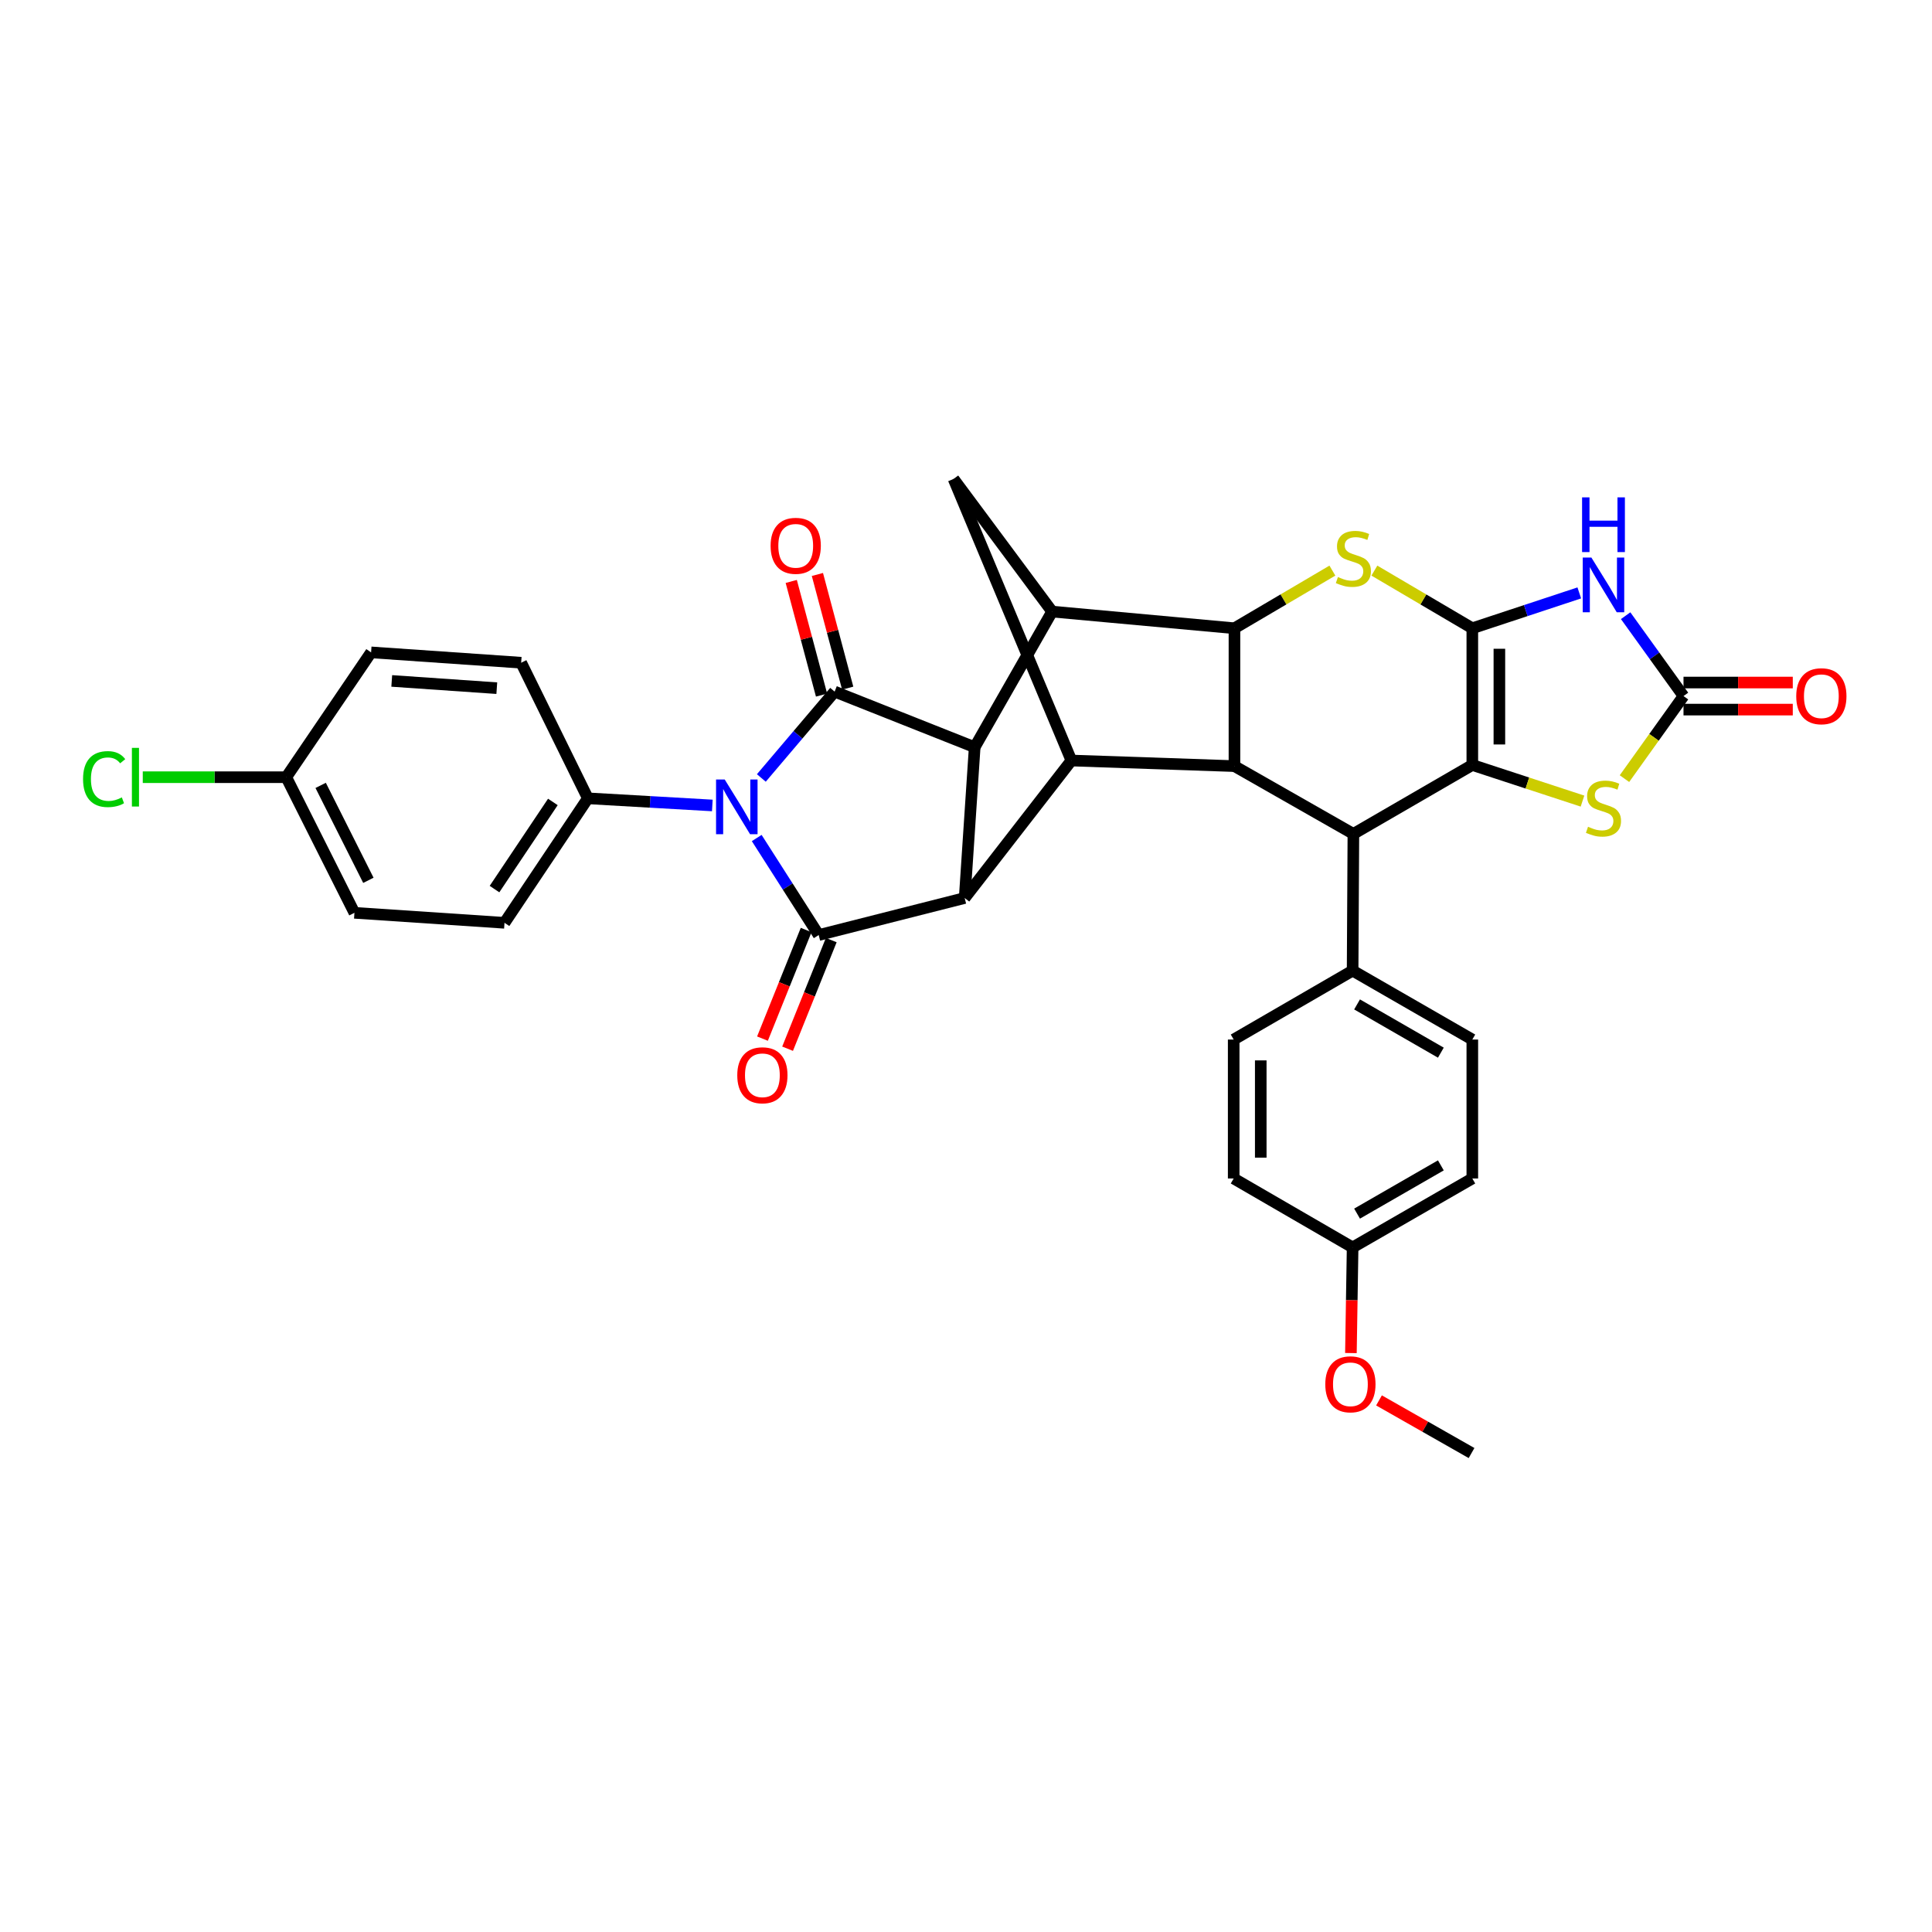 <?xml version='1.0' encoding='iso-8859-1'?>
<svg version='1.1' baseProfile='full'
              xmlns='http://www.w3.org/2000/svg'
                      xmlns:rdkit='http://www.rdkit.org/xml'
                      xmlns:xlink='http://www.w3.org/1999/xlink'
                  xml:space='preserve'
width='1000px' height='1000px' viewBox='0 0 1000 1000'>
<!-- END OF HEADER -->
<rect style='opacity:1.0;fill:#FFFFFF;stroke:none' width='1000' height='1000' x='0' y='0'> </rect>
<path class='bond-1' d='M 762.068,325.185 L 762.068,395.95' style='fill:none;fill-rule:evenodd;stroke:#000000;stroke-width:6px;stroke-linecap:butt;stroke-linejoin:miter;stroke-opacity:1' />
<path class='bond-1' d='M 776.077,335.8 L 776.077,385.335' style='fill:none;fill-rule:evenodd;stroke:#000000;stroke-width:6px;stroke-linecap:butt;stroke-linejoin:miter;stroke-opacity:1' />
<path class='bond-6' d='M 762.068,325.185 L 789.751,316.037' style='fill:none;fill-rule:evenodd;stroke:#000000;stroke-width:6px;stroke-linecap:butt;stroke-linejoin:miter;stroke-opacity:1' />
<path class='bond-6' d='M 789.751,316.037 L 817.434,306.888' style='fill:none;fill-rule:evenodd;stroke:#0000FF;stroke-width:6px;stroke-linecap:butt;stroke-linejoin:miter;stroke-opacity:1' />
<path class='bond-7' d='M 762.068,325.185 L 736.722,310.265' style='fill:none;fill-rule:evenodd;stroke:#000000;stroke-width:6px;stroke-linecap:butt;stroke-linejoin:miter;stroke-opacity:1' />
<path class='bond-7' d='M 736.722,310.265 L 711.376,295.346' style='fill:none;fill-rule:evenodd;stroke:#CCCC00;stroke-width:6px;stroke-linecap:butt;stroke-linejoin:miter;stroke-opacity:1' />
<path class='bond-0' d='M 394.067,402.674 L 413.035,380.327' style='fill:none;fill-rule:evenodd;stroke:#0000FF;stroke-width:6px;stroke-linecap:butt;stroke-linejoin:miter;stroke-opacity:1' />
<path class='bond-0' d='M 413.035,380.327 L 432.003,357.98' style='fill:none;fill-rule:evenodd;stroke:#000000;stroke-width:6px;stroke-linecap:butt;stroke-linejoin:miter;stroke-opacity:1' />
<path class='bond-16' d='M 368.7,416.905 L 336.49,415.058' style='fill:none;fill-rule:evenodd;stroke:#0000FF;stroke-width:6px;stroke-linecap:butt;stroke-linejoin:miter;stroke-opacity:1' />
<path class='bond-16' d='M 336.49,415.058 L 304.279,413.211' style='fill:none;fill-rule:evenodd;stroke:#000000;stroke-width:6px;stroke-linecap:butt;stroke-linejoin:miter;stroke-opacity:1' />
<path class='bond-39' d='M 391.676,433.76 L 407.719,458.868' style='fill:none;fill-rule:evenodd;stroke:#0000FF;stroke-width:6px;stroke-linecap:butt;stroke-linejoin:miter;stroke-opacity:1' />
<path class='bond-39' d='M 407.719,458.868 L 423.761,483.976' style='fill:none;fill-rule:evenodd;stroke:#000000;stroke-width:6px;stroke-linecap:butt;stroke-linejoin:miter;stroke-opacity:1' />
<path class='bond-12' d='M 762.068,395.95 L 700.51,431.624' style='fill:none;fill-rule:evenodd;stroke:#000000;stroke-width:6px;stroke-linecap:butt;stroke-linejoin:miter;stroke-opacity:1' />
<path class='bond-14' d='M 762.068,395.95 L 790.582,405.297' style='fill:none;fill-rule:evenodd;stroke:#000000;stroke-width:6px;stroke-linecap:butt;stroke-linejoin:miter;stroke-opacity:1' />
<path class='bond-14' d='M 790.582,405.297 L 819.095,414.645' style='fill:none;fill-rule:evenodd;stroke:#CCCC00;stroke-width:6px;stroke-linecap:butt;stroke-linejoin:miter;stroke-opacity:1' />
<path class='bond-2' d='M 432.003,357.98 L 504.496,386.751' style='fill:none;fill-rule:evenodd;stroke:#000000;stroke-width:6px;stroke-linecap:butt;stroke-linejoin:miter;stroke-opacity:1' />
<path class='bond-18' d='M 438.771,356.176 L 430.928,326.757' style='fill:none;fill-rule:evenodd;stroke:#000000;stroke-width:6px;stroke-linecap:butt;stroke-linejoin:miter;stroke-opacity:1' />
<path class='bond-18' d='M 430.928,326.757 L 423.086,297.339' style='fill:none;fill-rule:evenodd;stroke:#FF0000;stroke-width:6px;stroke-linecap:butt;stroke-linejoin:miter;stroke-opacity:1' />
<path class='bond-18' d='M 425.235,359.784 L 417.393,330.366' style='fill:none;fill-rule:evenodd;stroke:#000000;stroke-width:6px;stroke-linecap:butt;stroke-linejoin:miter;stroke-opacity:1' />
<path class='bond-18' d='M 417.393,330.366 L 409.55,300.947' style='fill:none;fill-rule:evenodd;stroke:#FF0000;stroke-width:6px;stroke-linecap:butt;stroke-linejoin:miter;stroke-opacity:1' />
<path class='bond-3' d='M 423.761,483.976 L 499.312,464.808' style='fill:none;fill-rule:evenodd;stroke:#000000;stroke-width:6px;stroke-linecap:butt;stroke-linejoin:miter;stroke-opacity:1' />
<path class='bond-19' d='M 417.263,481.363 L 405.958,509.477' style='fill:none;fill-rule:evenodd;stroke:#000000;stroke-width:6px;stroke-linecap:butt;stroke-linejoin:miter;stroke-opacity:1' />
<path class='bond-19' d='M 405.958,509.477 L 394.654,537.59' style='fill:none;fill-rule:evenodd;stroke:#FF0000;stroke-width:6px;stroke-linecap:butt;stroke-linejoin:miter;stroke-opacity:1' />
<path class='bond-19' d='M 430.26,486.589 L 418.955,514.703' style='fill:none;fill-rule:evenodd;stroke:#000000;stroke-width:6px;stroke-linecap:butt;stroke-linejoin:miter;stroke-opacity:1' />
<path class='bond-19' d='M 418.955,514.703 L 407.651,542.816' style='fill:none;fill-rule:evenodd;stroke:#FF0000;stroke-width:6px;stroke-linecap:butt;stroke-linejoin:miter;stroke-opacity:1' />
<path class='bond-4' d='M 499.312,464.808 L 504.496,386.751' style='fill:none;fill-rule:evenodd;stroke:#000000;stroke-width:6px;stroke-linecap:butt;stroke-linejoin:miter;stroke-opacity:1' />
<path class='bond-37' d='M 499.312,464.808 L 554.552,393.646' style='fill:none;fill-rule:evenodd;stroke:#000000;stroke-width:6px;stroke-linecap:butt;stroke-linejoin:miter;stroke-opacity:1' />
<path class='bond-5' d='M 504.496,386.751 L 544.582,316.554' style='fill:none;fill-rule:evenodd;stroke:#000000;stroke-width:6px;stroke-linecap:butt;stroke-linejoin:miter;stroke-opacity:1' />
<path class='bond-13' d='M 841.431,318.681 L 856.405,339.482' style='fill:none;fill-rule:evenodd;stroke:#0000FF;stroke-width:6px;stroke-linecap:butt;stroke-linejoin:miter;stroke-opacity:1' />
<path class='bond-13' d='M 856.405,339.482 L 871.379,360.283' style='fill:none;fill-rule:evenodd;stroke:#000000;stroke-width:6px;stroke-linecap:butt;stroke-linejoin:miter;stroke-opacity:1' />
<path class='bond-8' d='M 689.644,295.346 L 664.298,310.265' style='fill:none;fill-rule:evenodd;stroke:#CCCC00;stroke-width:6px;stroke-linecap:butt;stroke-linejoin:miter;stroke-opacity:1' />
<path class='bond-8' d='M 664.298,310.265 L 638.951,325.185' style='fill:none;fill-rule:evenodd;stroke:#000000;stroke-width:6px;stroke-linecap:butt;stroke-linejoin:miter;stroke-opacity:1' />
<path class='bond-9' d='M 638.951,325.185 L 638.951,396.541' style='fill:none;fill-rule:evenodd;stroke:#000000;stroke-width:6px;stroke-linecap:butt;stroke-linejoin:miter;stroke-opacity:1' />
<path class='bond-10' d='M 638.951,325.185 L 544.582,316.554' style='fill:none;fill-rule:evenodd;stroke:#000000;stroke-width:6px;stroke-linecap:butt;stroke-linejoin:miter;stroke-opacity:1' />
<path class='bond-11' d='M 638.951,396.541 L 554.552,393.646' style='fill:none;fill-rule:evenodd;stroke:#000000;stroke-width:6px;stroke-linecap:butt;stroke-linejoin:miter;stroke-opacity:1' />
<path class='bond-35' d='M 638.951,396.541 L 700.51,431.624' style='fill:none;fill-rule:evenodd;stroke:#000000;stroke-width:6px;stroke-linecap:butt;stroke-linejoin:miter;stroke-opacity:1' />
<path class='bond-15' d='M 544.582,316.554 L 493.561,247.906' style='fill:none;fill-rule:evenodd;stroke:#000000;stroke-width:6px;stroke-linecap:butt;stroke-linejoin:miter;stroke-opacity:1' />
<path class='bond-36' d='M 554.552,393.646 L 493.561,247.906' style='fill:none;fill-rule:evenodd;stroke:#000000;stroke-width:6px;stroke-linecap:butt;stroke-linejoin:miter;stroke-opacity:1' />
<path class='bond-17' d='M 700.51,431.624 L 700.113,502.397' style='fill:none;fill-rule:evenodd;stroke:#000000;stroke-width:6px;stroke-linecap:butt;stroke-linejoin:miter;stroke-opacity:1' />
<path class='bond-20' d='M 871.379,367.287 L 899.662,367.287' style='fill:none;fill-rule:evenodd;stroke:#000000;stroke-width:6px;stroke-linecap:butt;stroke-linejoin:miter;stroke-opacity:1' />
<path class='bond-20' d='M 899.662,367.287 L 927.944,367.287' style='fill:none;fill-rule:evenodd;stroke:#FF0000;stroke-width:6px;stroke-linecap:butt;stroke-linejoin:miter;stroke-opacity:1' />
<path class='bond-20' d='M 871.379,353.279 L 899.662,353.279' style='fill:none;fill-rule:evenodd;stroke:#000000;stroke-width:6px;stroke-linecap:butt;stroke-linejoin:miter;stroke-opacity:1' />
<path class='bond-20' d='M 899.662,353.279 L 927.944,353.279' style='fill:none;fill-rule:evenodd;stroke:#FF0000;stroke-width:6px;stroke-linecap:butt;stroke-linejoin:miter;stroke-opacity:1' />
<path class='bond-34' d='M 871.379,360.283 L 856.101,381.651' style='fill:none;fill-rule:evenodd;stroke:#000000;stroke-width:6px;stroke-linecap:butt;stroke-linejoin:miter;stroke-opacity:1' />
<path class='bond-34' d='M 856.101,381.651 L 840.822,403.019' style='fill:none;fill-rule:evenodd;stroke:#CCCC00;stroke-width:6px;stroke-linecap:butt;stroke-linejoin:miter;stroke-opacity:1' />
<path class='bond-21' d='M 304.279,413.211 L 261.126,477.649' style='fill:none;fill-rule:evenodd;stroke:#000000;stroke-width:6px;stroke-linecap:butt;stroke-linejoin:miter;stroke-opacity:1' />
<path class='bond-21' d='M 286.166,415.082 L 255.959,460.189' style='fill:none;fill-rule:evenodd;stroke:#000000;stroke-width:6px;stroke-linecap:butt;stroke-linejoin:miter;stroke-opacity:1' />
<path class='bond-22' d='M 304.279,413.211 L 269.756,343.022' style='fill:none;fill-rule:evenodd;stroke:#000000;stroke-width:6px;stroke-linecap:butt;stroke-linejoin:miter;stroke-opacity:1' />
<path class='bond-23' d='M 700.113,502.397 L 762.068,538.071' style='fill:none;fill-rule:evenodd;stroke:#000000;stroke-width:6px;stroke-linecap:butt;stroke-linejoin:miter;stroke-opacity:1' />
<path class='bond-23' d='M 702.416,519.888 L 745.785,544.86' style='fill:none;fill-rule:evenodd;stroke:#000000;stroke-width:6px;stroke-linecap:butt;stroke-linejoin:miter;stroke-opacity:1' />
<path class='bond-24' d='M 700.113,502.397 L 638.554,538.071' style='fill:none;fill-rule:evenodd;stroke:#000000;stroke-width:6px;stroke-linecap:butt;stroke-linejoin:miter;stroke-opacity:1' />
<path class='bond-27' d='M 261.126,477.649 L 183.45,472.474' style='fill:none;fill-rule:evenodd;stroke:#000000;stroke-width:6px;stroke-linecap:butt;stroke-linejoin:miter;stroke-opacity:1' />
<path class='bond-28' d='M 269.756,343.022 L 192.08,337.668' style='fill:none;fill-rule:evenodd;stroke:#000000;stroke-width:6px;stroke-linecap:butt;stroke-linejoin:miter;stroke-opacity:1' />
<path class='bond-28' d='M 257.142,356.194 L 202.769,352.446' style='fill:none;fill-rule:evenodd;stroke:#000000;stroke-width:6px;stroke-linecap:butt;stroke-linejoin:miter;stroke-opacity:1' />
<path class='bond-30' d='M 762.068,538.071 L 762.068,609.98' style='fill:none;fill-rule:evenodd;stroke:#000000;stroke-width:6px;stroke-linecap:butt;stroke-linejoin:miter;stroke-opacity:1' />
<path class='bond-29' d='M 638.554,538.071 L 638.554,609.98' style='fill:none;fill-rule:evenodd;stroke:#000000;stroke-width:6px;stroke-linecap:butt;stroke-linejoin:miter;stroke-opacity:1' />
<path class='bond-29' d='M 652.563,548.858 L 652.563,599.194' style='fill:none;fill-rule:evenodd;stroke:#000000;stroke-width:6px;stroke-linecap:butt;stroke-linejoin:miter;stroke-opacity:1' />
<path class='bond-25' d='M 148.165,402.277 L 192.08,337.668' style='fill:none;fill-rule:evenodd;stroke:#000000;stroke-width:6px;stroke-linecap:butt;stroke-linejoin:miter;stroke-opacity:1' />
<path class='bond-31' d='M 148.165,402.277 L 111.032,402.277' style='fill:none;fill-rule:evenodd;stroke:#000000;stroke-width:6px;stroke-linecap:butt;stroke-linejoin:miter;stroke-opacity:1' />
<path class='bond-31' d='M 111.032,402.277 L 73.899,402.277' style='fill:none;fill-rule:evenodd;stroke:#00CC00;stroke-width:6px;stroke-linecap:butt;stroke-linejoin:miter;stroke-opacity:1' />
<path class='bond-40' d='M 148.165,402.277 L 183.45,472.474' style='fill:none;fill-rule:evenodd;stroke:#000000;stroke-width:6px;stroke-linecap:butt;stroke-linejoin:miter;stroke-opacity:1' />
<path class='bond-40' d='M 165.973,406.515 L 190.673,455.653' style='fill:none;fill-rule:evenodd;stroke:#000000;stroke-width:6px;stroke-linecap:butt;stroke-linejoin:miter;stroke-opacity:1' />
<path class='bond-26' d='M 700.113,645.662 L 638.554,609.98' style='fill:none;fill-rule:evenodd;stroke:#000000;stroke-width:6px;stroke-linecap:butt;stroke-linejoin:miter;stroke-opacity:1' />
<path class='bond-32' d='M 700.113,645.662 L 699.671,673' style='fill:none;fill-rule:evenodd;stroke:#000000;stroke-width:6px;stroke-linecap:butt;stroke-linejoin:miter;stroke-opacity:1' />
<path class='bond-32' d='M 699.671,673 L 699.229,700.338' style='fill:none;fill-rule:evenodd;stroke:#FF0000;stroke-width:6px;stroke-linecap:butt;stroke-linejoin:miter;stroke-opacity:1' />
<path class='bond-38' d='M 700.113,645.662 L 762.068,609.98' style='fill:none;fill-rule:evenodd;stroke:#000000;stroke-width:6px;stroke-linecap:butt;stroke-linejoin:miter;stroke-opacity:1' />
<path class='bond-38' d='M 702.415,628.171 L 745.784,603.194' style='fill:none;fill-rule:evenodd;stroke:#000000;stroke-width:6px;stroke-linecap:butt;stroke-linejoin:miter;stroke-opacity:1' />
<path class='bond-33' d='M 713.772,724.848 L 737.722,738.471' style='fill:none;fill-rule:evenodd;stroke:#FF0000;stroke-width:6px;stroke-linecap:butt;stroke-linejoin:miter;stroke-opacity:1' />
<path class='bond-33' d='M 737.722,738.471 L 761.671,752.094' style='fill:none;fill-rule:evenodd;stroke:#000000;stroke-width:6px;stroke-linecap:butt;stroke-linejoin:miter;stroke-opacity:1' />
<path  class='atom-1' d='M 375.111 403.472
L 384.391 418.472
Q 385.311 419.952, 386.791 422.632
Q 388.271 425.312, 388.351 425.472
L 388.351 403.472
L 392.111 403.472
L 392.111 431.792
L 388.231 431.792
L 378.271 415.392
Q 377.111 413.472, 375.871 411.272
Q 374.671 409.072, 374.311 408.392
L 374.311 431.792
L 370.631 431.792
L 370.631 403.472
L 375.111 403.472
' fill='#0000FF'/>
<path  class='atom-7' d='M 823.702 288.588
L 832.982 303.588
Q 833.902 305.068, 835.382 307.748
Q 836.862 310.428, 836.942 310.588
L 836.942 288.588
L 840.702 288.588
L 840.702 316.908
L 836.822 316.908
L 826.862 300.508
Q 825.702 298.588, 824.462 296.388
Q 823.262 294.188, 822.902 293.508
L 822.902 316.908
L 819.222 316.908
L 819.222 288.588
L 823.702 288.588
' fill='#0000FF'/>
<path  class='atom-7' d='M 818.882 257.436
L 822.722 257.436
L 822.722 269.476
L 837.202 269.476
L 837.202 257.436
L 841.042 257.436
L 841.042 285.756
L 837.202 285.756
L 837.202 272.676
L 822.722 272.676
L 822.722 285.756
L 818.882 285.756
L 818.882 257.436
' fill='#0000FF'/>
<path  class='atom-8' d='M 692.51 298.67
Q 692.83 298.79, 694.15 299.35
Q 695.47 299.91, 696.91 300.27
Q 698.39 300.59, 699.83 300.59
Q 702.51 300.59, 704.07 299.31
Q 705.63 297.99, 705.63 295.71
Q 705.63 294.15, 704.83 293.19
Q 704.07 292.23, 702.87 291.71
Q 701.67 291.19, 699.67 290.59
Q 697.15 289.83, 695.63 289.11
Q 694.15 288.39, 693.07 286.87
Q 692.03 285.35, 692.03 282.79
Q 692.03 279.23, 694.43 277.03
Q 696.87 274.83, 701.67 274.83
Q 704.95 274.83, 708.67 276.39
L 707.75 279.47
Q 704.35 278.07, 701.79 278.07
Q 699.03 278.07, 697.51 279.23
Q 695.99 280.35, 696.03 282.31
Q 696.03 283.83, 696.79 284.75
Q 697.59 285.67, 698.71 286.19
Q 699.87 286.71, 701.79 287.31
Q 704.35 288.11, 705.87 288.91
Q 707.39 289.71, 708.47 291.35
Q 709.59 292.95, 709.59 295.71
Q 709.59 299.63, 706.95 301.75
Q 704.35 303.83, 699.99 303.83
Q 697.47 303.83, 695.55 303.27
Q 693.67 302.75, 691.43 301.83
L 692.51 298.67
' fill='#CCCC00'/>
<path  class='atom-15' d='M 821.962 427.927
Q 822.282 428.047, 823.602 428.607
Q 824.922 429.167, 826.362 429.527
Q 827.842 429.847, 829.282 429.847
Q 831.962 429.847, 833.522 428.567
Q 835.082 427.247, 835.082 424.967
Q 835.082 423.407, 834.282 422.447
Q 833.522 421.487, 832.322 420.967
Q 831.122 420.447, 829.122 419.847
Q 826.602 419.087, 825.082 418.367
Q 823.602 417.647, 822.522 416.127
Q 821.482 414.607, 821.482 412.047
Q 821.482 408.487, 823.882 406.287
Q 826.322 404.087, 831.122 404.087
Q 834.402 404.087, 838.122 405.647
L 837.202 408.727
Q 833.802 407.327, 831.242 407.327
Q 828.482 407.327, 826.962 408.487
Q 825.442 409.607, 825.482 411.567
Q 825.482 413.087, 826.242 414.007
Q 827.042 414.927, 828.162 415.447
Q 829.322 415.967, 831.242 416.567
Q 833.802 417.367, 835.322 418.167
Q 836.842 418.967, 837.922 420.607
Q 839.042 422.207, 839.042 424.967
Q 839.042 428.887, 836.402 431.007
Q 833.802 433.087, 829.442 433.087
Q 826.922 433.087, 825.002 432.527
Q 823.122 432.007, 820.882 431.087
L 821.962 427.927
' fill='#CCCC00'/>
<path  class='atom-19' d='M 398.862 282.509
Q 398.862 275.709, 402.222 271.909
Q 405.582 268.109, 411.862 268.109
Q 418.142 268.109, 421.502 271.909
Q 424.862 275.709, 424.862 282.509
Q 424.862 289.389, 421.462 293.309
Q 418.062 297.189, 411.862 297.189
Q 405.622 297.189, 402.222 293.309
Q 398.862 289.429, 398.862 282.509
M 411.862 293.989
Q 416.182 293.989, 418.502 291.109
Q 420.862 288.189, 420.862 282.509
Q 420.862 276.949, 418.502 274.149
Q 416.182 271.309, 411.862 271.309
Q 407.542 271.309, 405.182 274.109
Q 402.862 276.909, 402.862 282.509
Q 402.862 288.229, 405.182 291.109
Q 407.542 293.989, 411.862 293.989
' fill='#FF0000'/>
<path  class='atom-20' d='M 381.609 556.557
Q 381.609 549.757, 384.969 545.957
Q 388.329 542.157, 394.609 542.157
Q 400.889 542.157, 404.249 545.957
Q 407.609 549.757, 407.609 556.557
Q 407.609 563.437, 404.209 567.357
Q 400.809 571.237, 394.609 571.237
Q 388.369 571.237, 384.969 567.357
Q 381.609 563.477, 381.609 556.557
M 394.609 568.037
Q 398.929 568.037, 401.249 565.157
Q 403.609 562.237, 403.609 556.557
Q 403.609 550.997, 401.249 548.197
Q 398.929 545.357, 394.609 545.357
Q 390.289 545.357, 387.929 548.157
Q 385.609 550.957, 385.609 556.557
Q 385.609 562.277, 387.929 565.157
Q 390.289 568.037, 394.609 568.037
' fill='#FF0000'/>
<path  class='atom-21' d='M 929.728 360.363
Q 929.728 353.563, 933.088 349.763
Q 936.448 345.963, 942.728 345.963
Q 949.008 345.963, 952.368 349.763
Q 955.728 353.563, 955.728 360.363
Q 955.728 367.243, 952.328 371.163
Q 948.928 375.043, 942.728 375.043
Q 936.488 375.043, 933.088 371.163
Q 929.728 367.283, 929.728 360.363
M 942.728 371.843
Q 947.048 371.843, 949.368 368.963
Q 951.728 366.043, 951.728 360.363
Q 951.728 354.803, 949.368 352.003
Q 947.048 349.163, 942.728 349.163
Q 938.408 349.163, 936.048 351.963
Q 933.728 354.763, 933.728 360.363
Q 933.728 366.083, 936.048 368.963
Q 938.408 371.843, 942.728 371.843
' fill='#FF0000'/>
<path  class='atom-32' d='M 42.988 403.257
Q 42.988 396.217, 46.268 392.537
Q 49.588 388.817, 55.868 388.817
Q 61.708 388.817, 64.828 392.937
L 62.188 395.097
Q 59.908 392.097, 55.868 392.097
Q 51.588 392.097, 49.308 394.977
Q 47.068 397.817, 47.068 403.257
Q 47.068 408.857, 49.388 411.737
Q 51.748 414.617, 56.308 414.617
Q 59.428 414.617, 63.068 412.737
L 64.188 415.737
Q 62.708 416.697, 60.468 417.257
Q 58.228 417.817, 55.748 417.817
Q 49.588 417.817, 46.268 414.057
Q 42.988 410.297, 42.988 403.257
' fill='#00CC00'/>
<path  class='atom-32' d='M 68.268 387.097
L 71.948 387.097
L 71.948 417.457
L 68.268 417.457
L 68.268 387.097
' fill='#00CC00'/>
<path  class='atom-33' d='M 685.969 716.507
Q 685.969 709.707, 689.329 705.907
Q 692.689 702.107, 698.969 702.107
Q 705.249 702.107, 708.609 705.907
Q 711.969 709.707, 711.969 716.507
Q 711.969 723.387, 708.569 727.307
Q 705.169 731.187, 698.969 731.187
Q 692.729 731.187, 689.329 727.307
Q 685.969 723.427, 685.969 716.507
M 698.969 727.987
Q 703.289 727.987, 705.609 725.107
Q 707.969 722.187, 707.969 716.507
Q 707.969 710.947, 705.609 708.147
Q 703.289 705.307, 698.969 705.307
Q 694.649 705.307, 692.289 708.107
Q 689.969 710.907, 689.969 716.507
Q 689.969 722.227, 692.289 725.107
Q 694.649 727.987, 698.969 727.987
' fill='#FF0000'/>
</svg>
